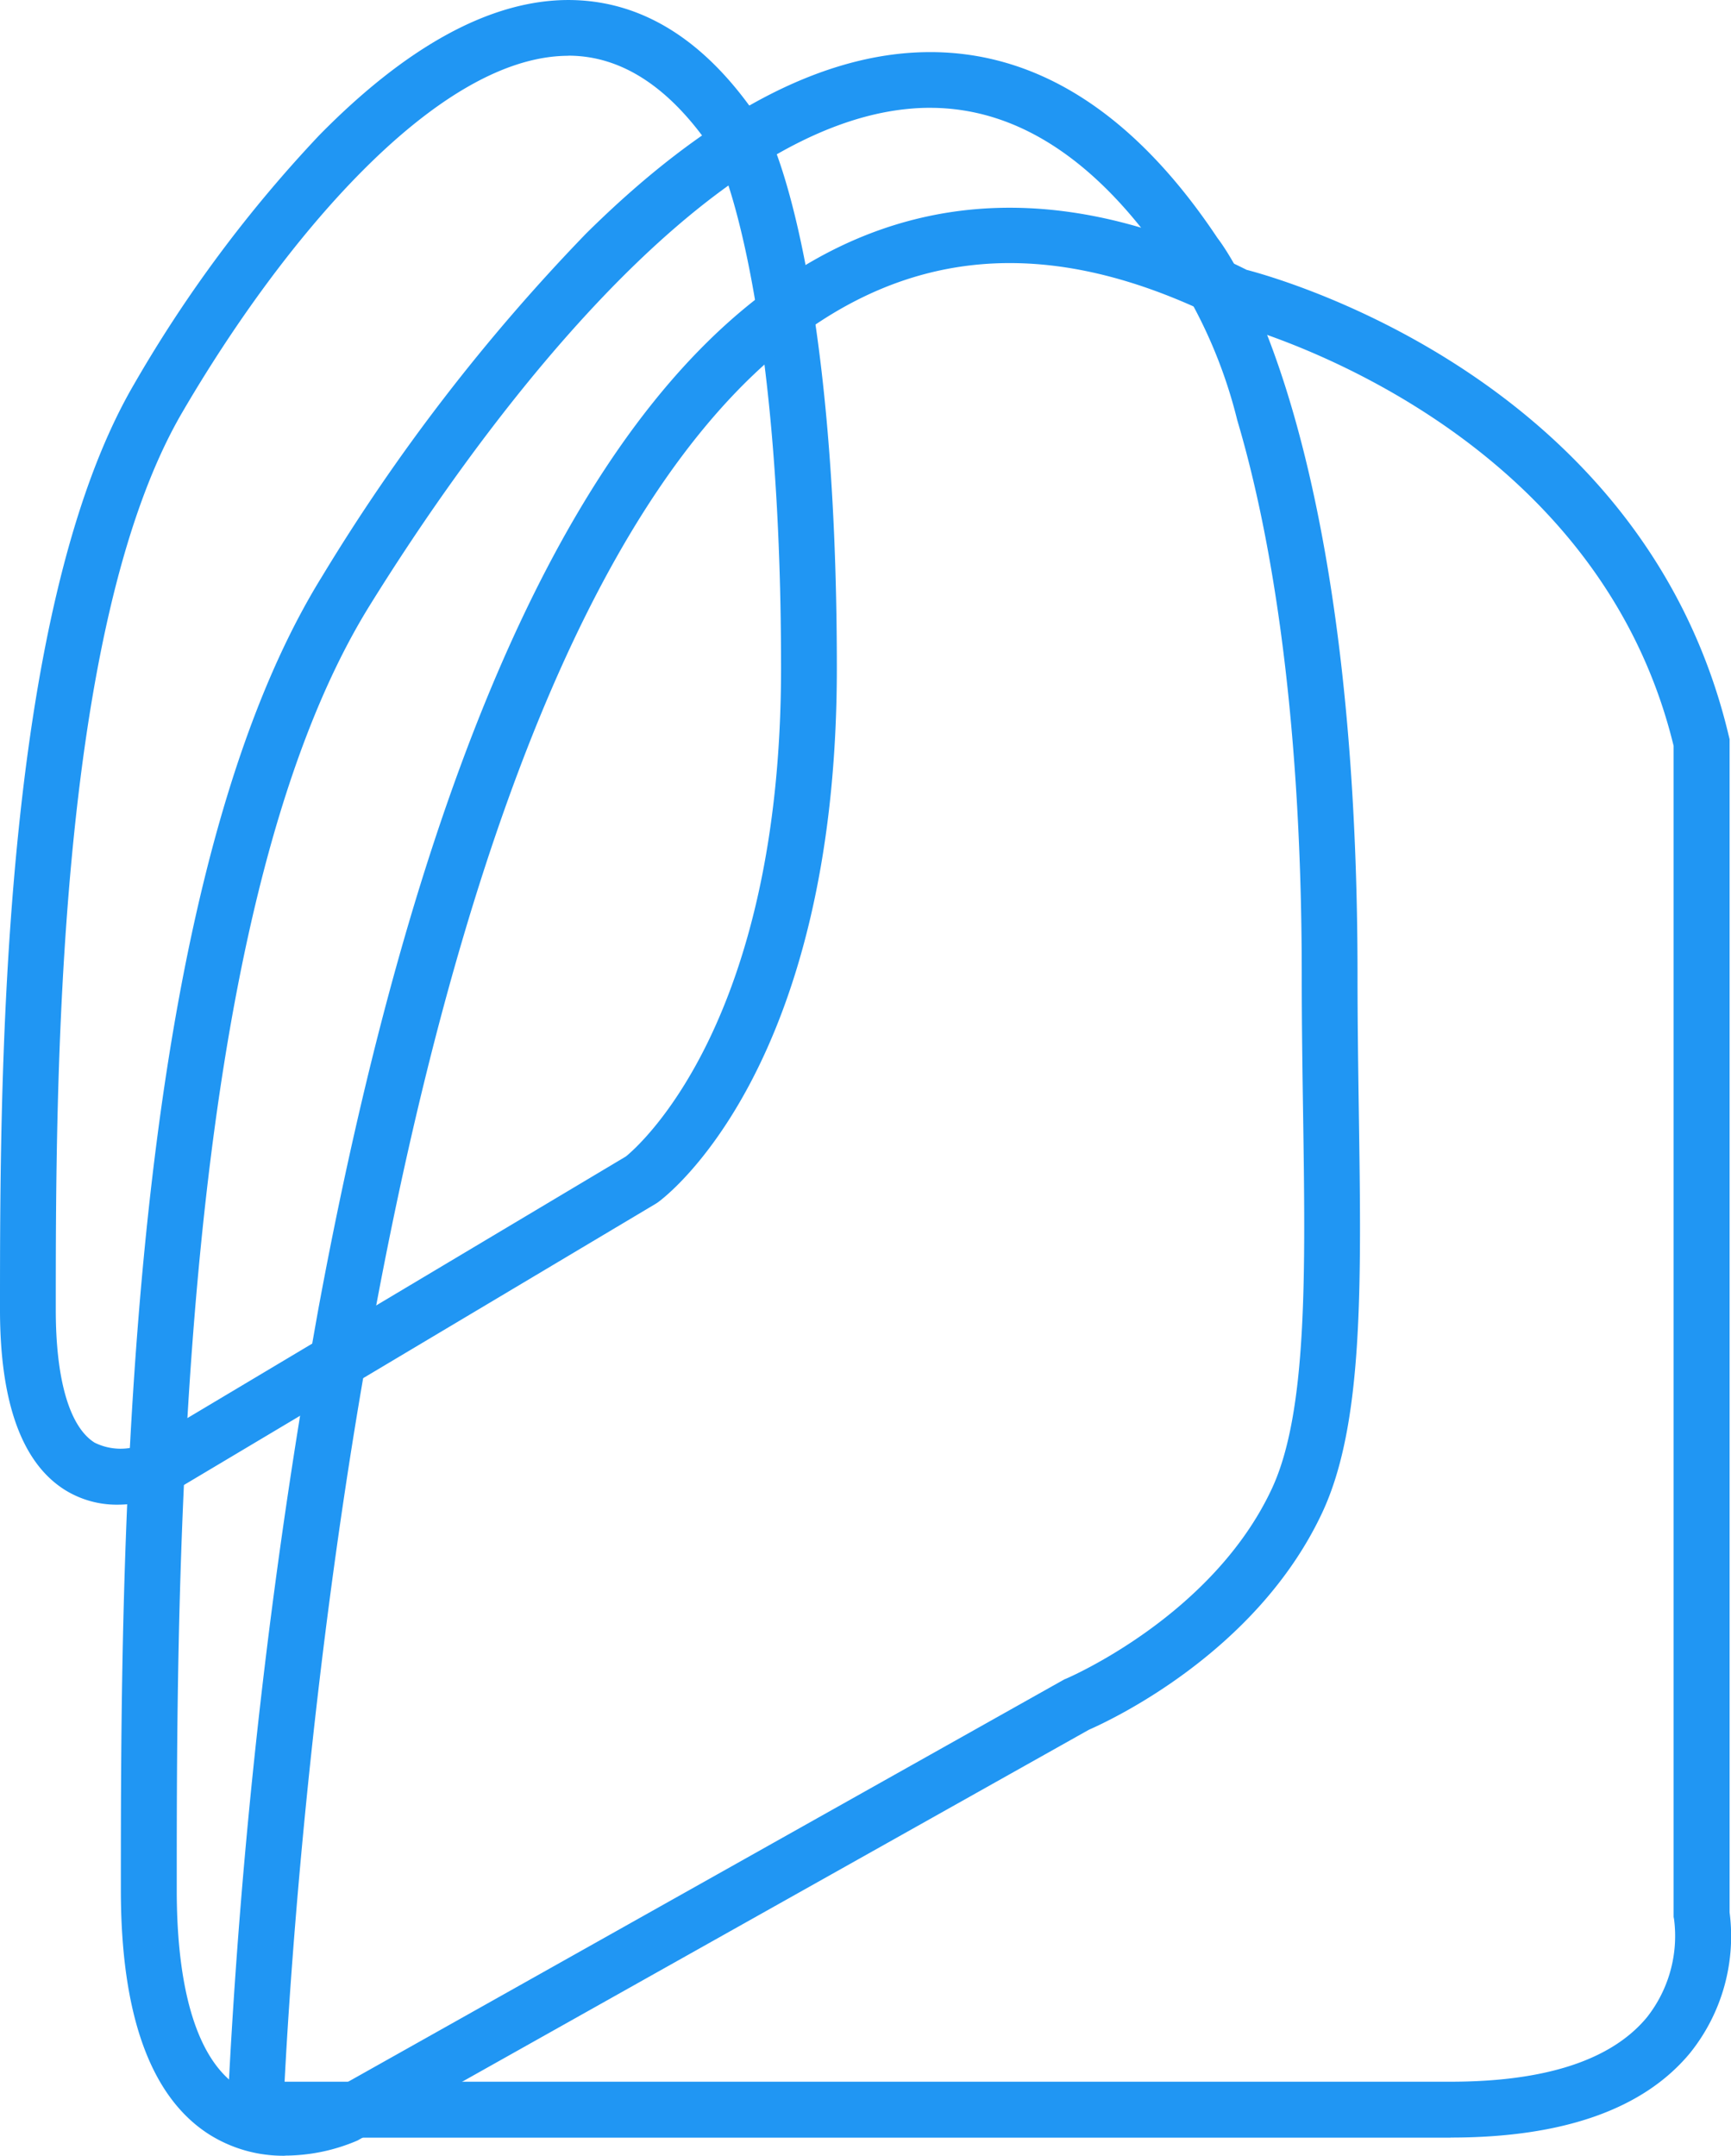 <svg id="Group_6555" data-name="Group 6555" xmlns="http://www.w3.org/2000/svg" xmlns:xlink="http://www.w3.org/1999/xlink" width="57.343" height="71.395" viewBox="0 0 57.343 71.395">
  <defs>
    <clipPath id="clip-path">
      <rect id="Rectangle_1949" data-name="Rectangle 1949" width="57.343" height="71.395" fill="#2096f3"/>
    </clipPath>
  </defs>
  <g id="Group_6555-2" data-name="Group 6555" clip-path="url(#clip-path)">
    <path id="Path_15497" data-name="Path 15497" d="M3.9,49.832a3.256,3.256,0,0,1-1.734-.479C.73,48.463,0,46.454,0,43.381,0,35.9,0,20.338,4.438,12.729A43.889,43.889,0,0,1,10.58,4.474C13.461,1.544,16.205.039,18.736,0c2.6-.033,4.845,1.437,6.689,4.389l.043.076c.092.184,2.254,4.657,2.254,17.663,0,13.257-5.685,17.516-5.927,17.69l-.068.045L5.65,49.444a4.244,4.244,0,0,1-1.746.388M18.833,1.847h-.068C14.421,1.914,9.34,7.993,6.035,13.661c-4.187,7.177-4.187,22.4-4.187,29.721,0,2.312.456,3.872,1.284,4.394a1.935,1.935,0,0,0,1.674.024l15.927-9.5c.391-.316,5.141-4.4,5.141-16.176,0-11.884-1.857-16.382-2.046-16.808-1.454-2.3-3.134-3.473-5-3.473" transform="translate(0 0.001)" fill="#2096f3"/>
    <path id="Path_15498" data-name="Path 15498" d="M18.435,75.268a4.605,4.605,0,0,1-2.5-.7C13.987,73.333,13,70.608,13,66.467c0-10.626,0-32.736,6.658-43.492a63.885,63.885,0,0,1,8.756-11.37C32.389,7.673,36.175,5.652,39.668,5.6c3.651-.056,6.9,2.013,9.658,6.154.457.593,4.641,6.52,4.641,24.436,0,1.553.022,3.052.043,4.5.085,5.784.153,10.354-1.208,13.27-2.186,4.684-7.126,6.933-7.734,7.2L20.838,74.764a6.133,6.133,0,0,1-2.4.5M39.811,7.444H39.7c-7.52.118-15.42,11.581-18.468,16.5-6.381,10.309-6.381,32.064-6.381,42.519,0,3.407.714,5.666,2.065,6.533a3.6,3.6,0,0,0,3.117.1L44.256,59.491l.05-.02c.048-.02,4.85-2.066,6.822-6.293,1.182-2.532,1.114-7.134,1.035-12.461-.022-1.456-.044-2.961-.044-4.529,0-9.272-1.161-15.12-2.135-18.395a16.114,16.114,0,0,0-2.128-4.92l-.05-.069c-2.359-3.557-5.049-5.36-8-5.36" transform="translate(-8.996 -3.873)" fill="#2096f3"/>
    <path id="Path_15499" data-name="Path 15499" d="M64.907,86.253H24.359l.034-.956a204.743,204.743,0,0,1,3.018-26.535C30.864,40.138,36.309,28.51,43.6,24.2c4.307-2.547,9.2-2.482,14.552.193,1.343.351,13.21,3.768,15.975,15.443l.025.1V78.788a6.172,6.172,0,0,1-1.31,4.662c-1.539,1.86-4.207,2.8-7.931,2.8M26.284,84.4H64.907c3.146,0,5.336-.717,6.507-2.133a4.348,4.348,0,0,0,.9-3.239l-.016-.086V40.159c-2.656-10.914-14.577-13.967-14.7-14l-.1-.025-.095-.048c-4.853-2.452-9.062-2.549-12.869-.3C29.443,34.717,26.641,77.443,26.284,84.4" transform="translate(-16.856 -15.457)" fill="#2096f3"/>
  </g>
</svg>

